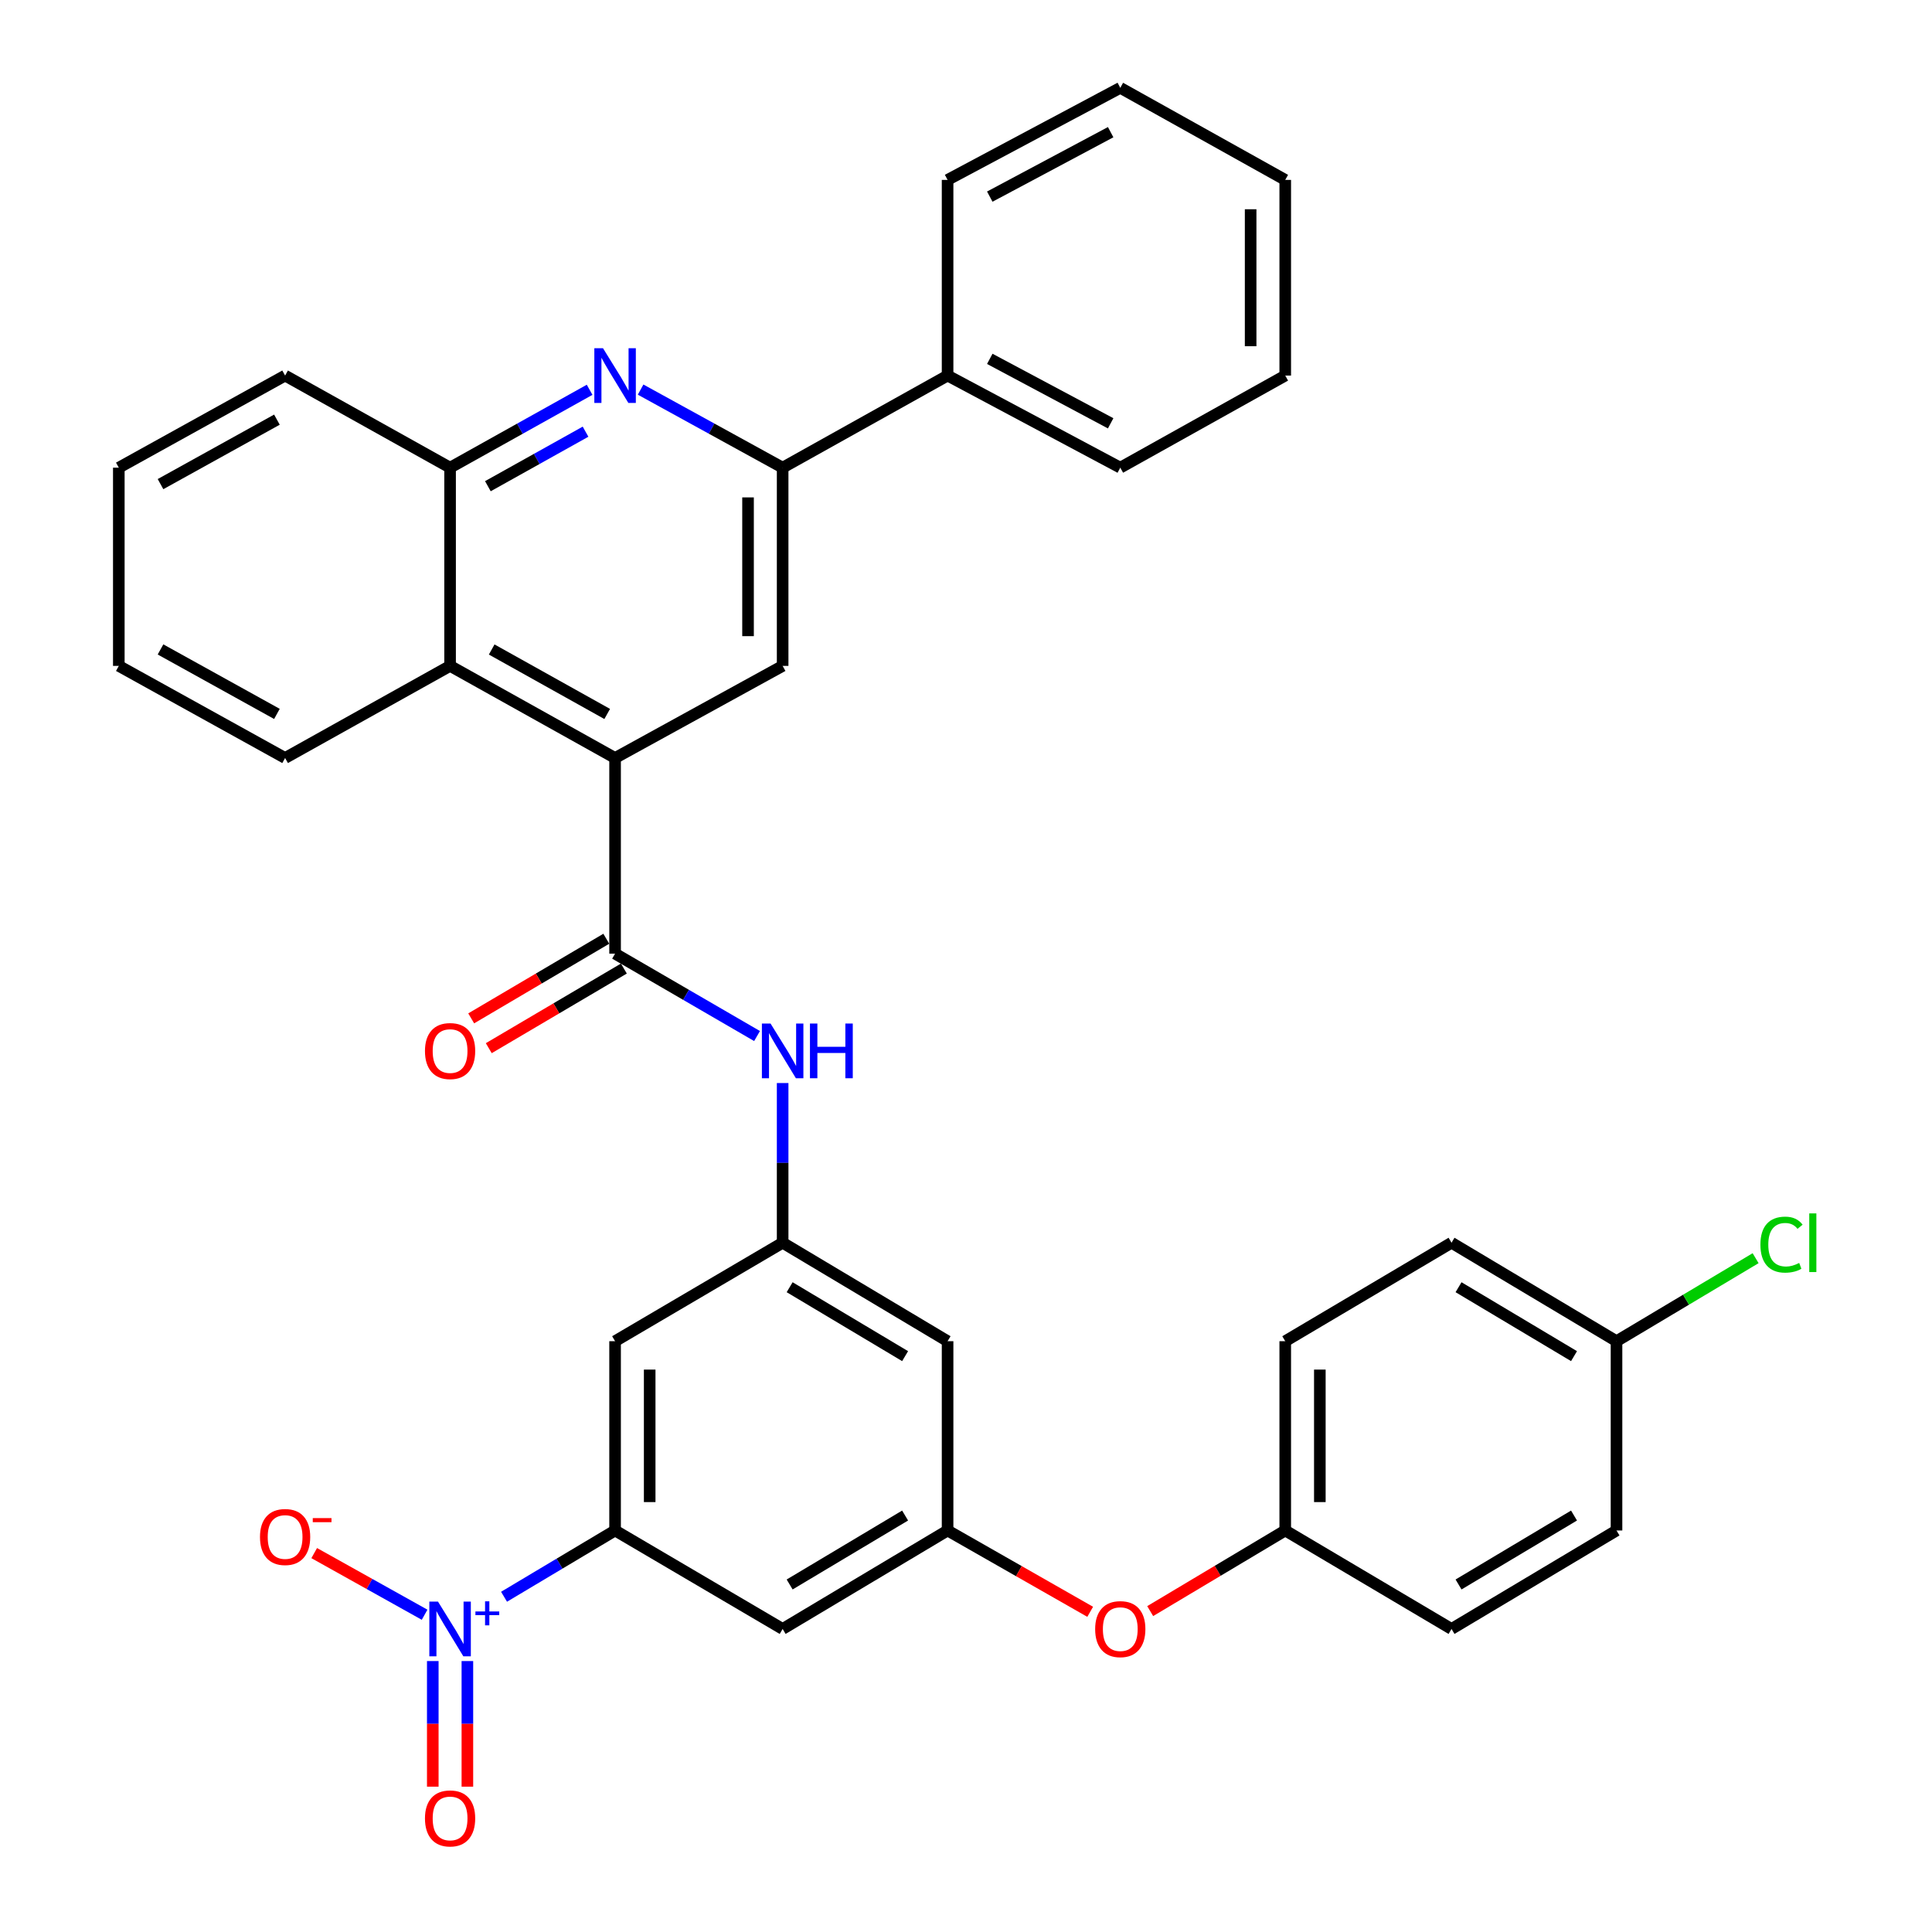 <?xml version='1.0' encoding='iso-8859-1'?>
<svg version='1.1' baseProfile='full'
              xmlns='http://www.w3.org/2000/svg'
                      xmlns:rdkit='http://www.rdkit.org/xml'
                      xmlns:xlink='http://www.w3.org/1999/xlink'
                  xml:space='preserve'
width='1000px' height='1000px' viewBox='0 0 1000 1000'>
<!-- END OF HEADER -->
<rect style='opacity:1.0;fill:#FFFFFF;stroke:none' width='1000' height='1000' x='0' y='0'> </rect>
<path class='bond-3' d='M 260.893,826.477 L 289.63,809.325' style='fill:none;fill-rule:evenodd;stroke:#0000FF;stroke-width:6px;stroke-linecap:butt;stroke-linejoin:miter;stroke-opacity:1' />
<path class='bond-3' d='M 289.63,809.325 L 318.366,792.173' style='fill:none;fill-rule:evenodd;stroke:#000000;stroke-width:6px;stroke-linecap:butt;stroke-linejoin:miter;stroke-opacity:1' />
<path class='bond-13' d='M 219.777,835.786 L 191.206,819.833' style='fill:none;fill-rule:evenodd;stroke:#0000FF;stroke-width:6px;stroke-linecap:butt;stroke-linejoin:miter;stroke-opacity:1' />
<path class='bond-13' d='M 191.206,819.833 L 162.635,803.88' style='fill:none;fill-rule:evenodd;stroke:#FF0000;stroke-width:6px;stroke-linecap:butt;stroke-linejoin:miter;stroke-opacity:1' />
<path class='bond-15' d='M 224.007,859.758 L 224.007,892.267' style='fill:none;fill-rule:evenodd;stroke:#0000FF;stroke-width:6px;stroke-linecap:butt;stroke-linejoin:miter;stroke-opacity:1' />
<path class='bond-15' d='M 224.007,892.267 L 224.007,924.776' style='fill:none;fill-rule:evenodd;stroke:#FF0000;stroke-width:6px;stroke-linecap:butt;stroke-linejoin:miter;stroke-opacity:1' />
<path class='bond-15' d='M 241.917,859.758 L 241.917,892.267' style='fill:none;fill-rule:evenodd;stroke:#0000FF;stroke-width:6px;stroke-linecap:butt;stroke-linejoin:miter;stroke-opacity:1' />
<path class='bond-15' d='M 241.917,892.267 L 241.917,924.776' style='fill:none;fill-rule:evenodd;stroke:#FF0000;stroke-width:6px;stroke-linecap:butt;stroke-linejoin:miter;stroke-opacity:1' />
<path class='bond-0' d='M 318.366,392.336 L 318.366,493.611' style='fill:none;fill-rule:evenodd;stroke:#000000;stroke-width:6px;stroke-linecap:butt;stroke-linejoin:miter;stroke-opacity:1' />
<path class='bond-5' d='M 318.366,392.336 L 405.094,344.663' style='fill:none;fill-rule:evenodd;stroke:#000000;stroke-width:6px;stroke-linecap:butt;stroke-linejoin:miter;stroke-opacity:1' />
<path class='bond-7' d='M 318.366,392.336 L 232.962,344.663' style='fill:none;fill-rule:evenodd;stroke:#000000;stroke-width:6px;stroke-linecap:butt;stroke-linejoin:miter;stroke-opacity:1' />
<path class='bond-7' d='M 314.285,369.545 L 254.502,336.175' style='fill:none;fill-rule:evenodd;stroke:#000000;stroke-width:6px;stroke-linecap:butt;stroke-linejoin:miter;stroke-opacity:1' />
<path class='bond-1' d='M 318.366,493.611 L 355.107,514.932' style='fill:none;fill-rule:evenodd;stroke:#000000;stroke-width:6px;stroke-linecap:butt;stroke-linejoin:miter;stroke-opacity:1' />
<path class='bond-1' d='M 355.107,514.932 L 391.847,536.253' style='fill:none;fill-rule:evenodd;stroke:#0000FF;stroke-width:6px;stroke-linecap:butt;stroke-linejoin:miter;stroke-opacity:1' />
<path class='bond-16' d='M 313.82,485.895 L 278.857,506.499' style='fill:none;fill-rule:evenodd;stroke:#000000;stroke-width:6px;stroke-linecap:butt;stroke-linejoin:miter;stroke-opacity:1' />
<path class='bond-16' d='M 278.857,506.499 L 243.894,527.103' style='fill:none;fill-rule:evenodd;stroke:#FF0000;stroke-width:6px;stroke-linecap:butt;stroke-linejoin:miter;stroke-opacity:1' />
<path class='bond-16' d='M 322.913,501.326 L 287.95,521.93' style='fill:none;fill-rule:evenodd;stroke:#000000;stroke-width:6px;stroke-linecap:butt;stroke-linejoin:miter;stroke-opacity:1' />
<path class='bond-16' d='M 287.95,521.93 L 252.987,542.534' style='fill:none;fill-rule:evenodd;stroke:#FF0000;stroke-width:6px;stroke-linecap:butt;stroke-linejoin:miter;stroke-opacity:1' />
<path class='bond-2' d='M 305.181,201.752 L 269.071,221.908' style='fill:none;fill-rule:evenodd;stroke:#0000FF;stroke-width:6px;stroke-linecap:butt;stroke-linejoin:miter;stroke-opacity:1' />
<path class='bond-2' d='M 269.071,221.908 L 232.962,242.065' style='fill:none;fill-rule:evenodd;stroke:#000000;stroke-width:6px;stroke-linecap:butt;stroke-linejoin:miter;stroke-opacity:1' />
<path class='bond-2' d='M 303.078,223.438 L 277.801,237.548' style='fill:none;fill-rule:evenodd;stroke:#0000FF;stroke-width:6px;stroke-linecap:butt;stroke-linejoin:miter;stroke-opacity:1' />
<path class='bond-2' d='M 277.801,237.548 L 252.525,251.657' style='fill:none;fill-rule:evenodd;stroke:#000000;stroke-width:6px;stroke-linecap:butt;stroke-linejoin:miter;stroke-opacity:1' />
<path class='bond-37' d='M 331.58,201.656 L 368.337,221.86' style='fill:none;fill-rule:evenodd;stroke:#0000FF;stroke-width:6px;stroke-linecap:butt;stroke-linejoin:miter;stroke-opacity:1' />
<path class='bond-37' d='M 368.337,221.86 L 405.094,242.065' style='fill:none;fill-rule:evenodd;stroke:#000000;stroke-width:6px;stroke-linecap:butt;stroke-linejoin:miter;stroke-opacity:1' />
<path class='bond-10' d='M 318.366,792.173 L 318.366,694.201' style='fill:none;fill-rule:evenodd;stroke:#000000;stroke-width:6px;stroke-linecap:butt;stroke-linejoin:miter;stroke-opacity:1' />
<path class='bond-10' d='M 336.277,777.477 L 336.277,708.897' style='fill:none;fill-rule:evenodd;stroke:#000000;stroke-width:6px;stroke-linecap:butt;stroke-linejoin:miter;stroke-opacity:1' />
<path class='bond-11' d='M 318.366,792.173 L 405.094,843.149' style='fill:none;fill-rule:evenodd;stroke:#000000;stroke-width:6px;stroke-linecap:butt;stroke-linejoin:miter;stroke-opacity:1' />
<path class='bond-4' d='M 405.094,242.065 L 405.094,344.663' style='fill:none;fill-rule:evenodd;stroke:#000000;stroke-width:6px;stroke-linecap:butt;stroke-linejoin:miter;stroke-opacity:1' />
<path class='bond-4' d='M 387.183,257.454 L 387.183,329.273' style='fill:none;fill-rule:evenodd;stroke:#000000;stroke-width:6px;stroke-linecap:butt;stroke-linejoin:miter;stroke-opacity:1' />
<path class='bond-18' d='M 405.094,242.065 L 490.468,194.392' style='fill:none;fill-rule:evenodd;stroke:#000000;stroke-width:6px;stroke-linecap:butt;stroke-linejoin:miter;stroke-opacity:1' />
<path class='bond-6' d='M 405.094,560.582 L 405.094,601.909' style='fill:none;fill-rule:evenodd;stroke:#0000FF;stroke-width:6px;stroke-linecap:butt;stroke-linejoin:miter;stroke-opacity:1' />
<path class='bond-6' d='M 405.094,601.909 L 405.094,643.235' style='fill:none;fill-rule:evenodd;stroke:#000000;stroke-width:6px;stroke-linecap:butt;stroke-linejoin:miter;stroke-opacity:1' />
<path class='bond-8' d='M 232.962,344.663 L 232.962,242.065' style='fill:none;fill-rule:evenodd;stroke:#000000;stroke-width:6px;stroke-linecap:butt;stroke-linejoin:miter;stroke-opacity:1' />
<path class='bond-26' d='M 232.962,344.663 L 147.568,392.336' style='fill:none;fill-rule:evenodd;stroke:#000000;stroke-width:6px;stroke-linecap:butt;stroke-linejoin:miter;stroke-opacity:1' />
<path class='bond-27' d='M 232.962,242.065 L 147.568,194.392' style='fill:none;fill-rule:evenodd;stroke:#000000;stroke-width:6px;stroke-linecap:butt;stroke-linejoin:miter;stroke-opacity:1' />
<path class='bond-9' d='M 405.094,643.235 L 318.366,694.201' style='fill:none;fill-rule:evenodd;stroke:#000000;stroke-width:6px;stroke-linecap:butt;stroke-linejoin:miter;stroke-opacity:1' />
<path class='bond-35' d='M 405.094,643.235 L 490.468,694.201' style='fill:none;fill-rule:evenodd;stroke:#000000;stroke-width:6px;stroke-linecap:butt;stroke-linejoin:miter;stroke-opacity:1' />
<path class='bond-35' d='M 408.719,666.259 L 468.482,701.935' style='fill:none;fill-rule:evenodd;stroke:#000000;stroke-width:6px;stroke-linecap:butt;stroke-linejoin:miter;stroke-opacity:1' />
<path class='bond-12' d='M 405.094,843.149 L 490.468,792.173' style='fill:none;fill-rule:evenodd;stroke:#000000;stroke-width:6px;stroke-linecap:butt;stroke-linejoin:miter;stroke-opacity:1' />
<path class='bond-12' d='M 408.718,820.124 L 468.48,784.441' style='fill:none;fill-rule:evenodd;stroke:#000000;stroke-width:6px;stroke-linecap:butt;stroke-linejoin:miter;stroke-opacity:1' />
<path class='bond-14' d='M 490.468,792.173 L 490.468,694.201' style='fill:none;fill-rule:evenodd;stroke:#000000;stroke-width:6px;stroke-linecap:butt;stroke-linejoin:miter;stroke-opacity:1' />
<path class='bond-17' d='M 490.468,792.173 L 527.374,813.22' style='fill:none;fill-rule:evenodd;stroke:#000000;stroke-width:6px;stroke-linecap:butt;stroke-linejoin:miter;stroke-opacity:1' />
<path class='bond-17' d='M 527.374,813.22 L 564.28,834.268' style='fill:none;fill-rule:evenodd;stroke:#FF0000;stroke-width:6px;stroke-linecap:butt;stroke-linejoin:miter;stroke-opacity:1' />
<path class='bond-19' d='M 595.339,833.903 L 630.288,813.038' style='fill:none;fill-rule:evenodd;stroke:#FF0000;stroke-width:6px;stroke-linecap:butt;stroke-linejoin:miter;stroke-opacity:1' />
<path class='bond-19' d='M 630.288,813.038 L 665.237,792.173' style='fill:none;fill-rule:evenodd;stroke:#000000;stroke-width:6px;stroke-linecap:butt;stroke-linejoin:miter;stroke-opacity:1' />
<path class='bond-28' d='M 490.468,194.392 L 579.853,242.065' style='fill:none;fill-rule:evenodd;stroke:#000000;stroke-width:6px;stroke-linecap:butt;stroke-linejoin:miter;stroke-opacity:1' />
<path class='bond-28' d='M 512.305,185.74 L 574.874,219.11' style='fill:none;fill-rule:evenodd;stroke:#000000;stroke-width:6px;stroke-linecap:butt;stroke-linejoin:miter;stroke-opacity:1' />
<path class='bond-29' d='M 490.468,194.392 L 490.468,93.117' style='fill:none;fill-rule:evenodd;stroke:#000000;stroke-width:6px;stroke-linecap:butt;stroke-linejoin:miter;stroke-opacity:1' />
<path class='bond-22' d='M 665.237,792.173 L 751.308,843.149' style='fill:none;fill-rule:evenodd;stroke:#000000;stroke-width:6px;stroke-linecap:butt;stroke-linejoin:miter;stroke-opacity:1' />
<path class='bond-23' d='M 665.237,792.173 L 665.237,694.201' style='fill:none;fill-rule:evenodd;stroke:#000000;stroke-width:6px;stroke-linecap:butt;stroke-linejoin:miter;stroke-opacity:1' />
<path class='bond-23' d='M 683.148,777.477 L 683.148,708.897' style='fill:none;fill-rule:evenodd;stroke:#000000;stroke-width:6px;stroke-linecap:butt;stroke-linejoin:miter;stroke-opacity:1' />
<path class='bond-20' d='M 836.703,694.201 L 751.308,643.235' style='fill:none;fill-rule:evenodd;stroke:#000000;stroke-width:6px;stroke-linecap:butt;stroke-linejoin:miter;stroke-opacity:1' />
<path class='bond-20' d='M 814.714,701.936 L 754.938,666.26' style='fill:none;fill-rule:evenodd;stroke:#000000;stroke-width:6px;stroke-linecap:butt;stroke-linejoin:miter;stroke-opacity:1' />
<path class='bond-21' d='M 836.703,694.201 L 872.702,672.718' style='fill:none;fill-rule:evenodd;stroke:#000000;stroke-width:6px;stroke-linecap:butt;stroke-linejoin:miter;stroke-opacity:1' />
<path class='bond-21' d='M 872.702,672.718 L 908.701,651.235' style='fill:none;fill-rule:evenodd;stroke:#00CC00;stroke-width:6px;stroke-linecap:butt;stroke-linejoin:miter;stroke-opacity:1' />
<path class='bond-36' d='M 836.703,694.201 L 836.703,792.173' style='fill:none;fill-rule:evenodd;stroke:#000000;stroke-width:6px;stroke-linecap:butt;stroke-linejoin:miter;stroke-opacity:1' />
<path class='bond-25' d='M 751.308,843.149 L 836.703,792.173' style='fill:none;fill-rule:evenodd;stroke:#000000;stroke-width:6px;stroke-linecap:butt;stroke-linejoin:miter;stroke-opacity:1' />
<path class='bond-25' d='M 754.937,820.123 L 814.713,784.44' style='fill:none;fill-rule:evenodd;stroke:#000000;stroke-width:6px;stroke-linecap:butt;stroke-linejoin:miter;stroke-opacity:1' />
<path class='bond-24' d='M 665.237,694.201 L 751.308,643.235' style='fill:none;fill-rule:evenodd;stroke:#000000;stroke-width:6px;stroke-linecap:butt;stroke-linejoin:miter;stroke-opacity:1' />
<path class='bond-30' d='M 147.568,392.336 L 61.497,344.663' style='fill:none;fill-rule:evenodd;stroke:#000000;stroke-width:6px;stroke-linecap:butt;stroke-linejoin:miter;stroke-opacity:1' />
<path class='bond-30' d='M 143.335,369.517 L 83.085,336.146' style='fill:none;fill-rule:evenodd;stroke:#000000;stroke-width:6px;stroke-linecap:butt;stroke-linejoin:miter;stroke-opacity:1' />
<path class='bond-38' d='M 147.568,194.392 L 61.497,242.065' style='fill:none;fill-rule:evenodd;stroke:#000000;stroke-width:6px;stroke-linecap:butt;stroke-linejoin:miter;stroke-opacity:1' />
<path class='bond-38' d='M 143.335,217.211 L 83.085,250.582' style='fill:none;fill-rule:evenodd;stroke:#000000;stroke-width:6px;stroke-linecap:butt;stroke-linejoin:miter;stroke-opacity:1' />
<path class='bond-33' d='M 579.853,242.065 L 665.237,194.392' style='fill:none;fill-rule:evenodd;stroke:#000000;stroke-width:6px;stroke-linecap:butt;stroke-linejoin:miter;stroke-opacity:1' />
<path class='bond-32' d='M 490.468,93.117 L 579.853,45.455' style='fill:none;fill-rule:evenodd;stroke:#000000;stroke-width:6px;stroke-linecap:butt;stroke-linejoin:miter;stroke-opacity:1' />
<path class='bond-32' d='M 512.303,101.772 L 574.873,68.408' style='fill:none;fill-rule:evenodd;stroke:#000000;stroke-width:6px;stroke-linecap:butt;stroke-linejoin:miter;stroke-opacity:1' />
<path class='bond-31' d='M 61.497,344.663 L 61.497,242.065' style='fill:none;fill-rule:evenodd;stroke:#000000;stroke-width:6px;stroke-linecap:butt;stroke-linejoin:miter;stroke-opacity:1' />
<path class='bond-34' d='M 579.853,45.455 L 665.237,93.117' style='fill:none;fill-rule:evenodd;stroke:#000000;stroke-width:6px;stroke-linecap:butt;stroke-linejoin:miter;stroke-opacity:1' />
<path class='bond-39' d='M 665.237,194.392 L 665.237,93.117' style='fill:none;fill-rule:evenodd;stroke:#000000;stroke-width:6px;stroke-linecap:butt;stroke-linejoin:miter;stroke-opacity:1' />
<path class='bond-39' d='M 647.327,179.201 L 647.327,108.308' style='fill:none;fill-rule:evenodd;stroke:#000000;stroke-width:6px;stroke-linecap:butt;stroke-linejoin:miter;stroke-opacity:1' />
<path  class='atom-0' d='M 226.702 828.989
L 235.982 843.989
Q 236.902 845.469, 238.382 848.149
Q 239.862 850.829, 239.942 850.989
L 239.942 828.989
L 243.702 828.989
L 243.702 857.309
L 239.822 857.309
L 229.862 840.909
Q 228.702 838.989, 227.462 836.789
Q 226.262 834.589, 225.902 833.909
L 225.902 857.309
L 222.222 857.309
L 222.222 828.989
L 226.702 828.989
' fill='#0000FF'/>
<path  class='atom-0' d='M 246.078 834.093
L 251.068 834.093
L 251.068 828.84
L 253.285 828.84
L 253.285 834.093
L 258.407 834.093
L 258.407 835.994
L 253.285 835.994
L 253.285 841.274
L 251.068 841.274
L 251.068 835.994
L 246.078 835.994
L 246.078 834.093
' fill='#0000FF'/>
<path  class='atom-3' d='M 312.106 180.232
L 321.386 195.232
Q 322.306 196.712, 323.786 199.392
Q 325.266 202.072, 325.346 202.232
L 325.346 180.232
L 329.106 180.232
L 329.106 208.552
L 325.226 208.552
L 315.266 192.152
Q 314.106 190.232, 312.866 188.032
Q 311.666 185.832, 311.306 185.152
L 311.306 208.552
L 307.626 208.552
L 307.626 180.232
L 312.106 180.232
' fill='#0000FF'/>
<path  class='atom-7' d='M 398.834 529.78
L 408.114 544.78
Q 409.034 546.26, 410.514 548.94
Q 411.994 551.62, 412.074 551.78
L 412.074 529.78
L 415.834 529.78
L 415.834 558.1
L 411.954 558.1
L 401.994 541.7
Q 400.834 539.78, 399.594 537.58
Q 398.394 535.38, 398.034 534.7
L 398.034 558.1
L 394.354 558.1
L 394.354 529.78
L 398.834 529.78
' fill='#0000FF'/>
<path  class='atom-7' d='M 419.234 529.78
L 423.074 529.78
L 423.074 541.82
L 437.554 541.82
L 437.554 529.78
L 441.394 529.78
L 441.394 558.1
L 437.554 558.1
L 437.554 545.02
L 423.074 545.02
L 423.074 558.1
L 419.234 558.1
L 419.234 529.78
' fill='#0000FF'/>
<path  class='atom-14' d='M 134.568 795.546
Q 134.568 788.746, 137.928 784.946
Q 141.288 781.146, 147.568 781.146
Q 153.848 781.146, 157.208 784.946
Q 160.568 788.746, 160.568 795.546
Q 160.568 802.426, 157.168 806.346
Q 153.768 810.226, 147.568 810.226
Q 141.328 810.226, 137.928 806.346
Q 134.568 802.466, 134.568 795.546
M 147.568 807.026
Q 151.888 807.026, 154.208 804.146
Q 156.568 801.226, 156.568 795.546
Q 156.568 789.986, 154.208 787.186
Q 151.888 784.346, 147.568 784.346
Q 143.248 784.346, 140.888 787.146
Q 138.568 789.946, 138.568 795.546
Q 138.568 801.266, 140.888 804.146
Q 143.248 807.026, 147.568 807.026
' fill='#FF0000'/>
<path  class='atom-14' d='M 161.888 785.769
L 171.576 785.769
L 171.576 787.881
L 161.888 787.881
L 161.888 785.769
' fill='#FF0000'/>
<path  class='atom-16' d='M 219.962 941.21
Q 219.962 934.41, 223.322 930.61
Q 226.682 926.81, 232.962 926.81
Q 239.242 926.81, 242.602 930.61
Q 245.962 934.41, 245.962 941.21
Q 245.962 948.09, 242.562 952.01
Q 239.162 955.89, 232.962 955.89
Q 226.722 955.89, 223.322 952.01
Q 219.962 948.13, 219.962 941.21
M 232.962 952.69
Q 237.282 952.69, 239.602 949.81
Q 241.962 946.89, 241.962 941.21
Q 241.962 935.65, 239.602 932.85
Q 237.282 930.01, 232.962 930.01
Q 228.642 930.01, 226.282 932.81
Q 223.962 935.61, 223.962 941.21
Q 223.962 946.93, 226.282 949.81
Q 228.642 952.69, 232.962 952.69
' fill='#FF0000'/>
<path  class='atom-17' d='M 219.962 544.02
Q 219.962 537.22, 223.322 533.42
Q 226.682 529.62, 232.962 529.62
Q 239.242 529.62, 242.602 533.42
Q 245.962 537.22, 245.962 544.02
Q 245.962 550.9, 242.562 554.82
Q 239.162 558.7, 232.962 558.7
Q 226.722 558.7, 223.322 554.82
Q 219.962 550.94, 219.962 544.02
M 232.962 555.5
Q 237.282 555.5, 239.602 552.62
Q 241.962 549.7, 241.962 544.02
Q 241.962 538.46, 239.602 535.66
Q 237.282 532.82, 232.962 532.82
Q 228.642 532.82, 226.282 535.62
Q 223.962 538.42, 223.962 544.02
Q 223.962 549.74, 226.282 552.62
Q 228.642 555.5, 232.962 555.5
' fill='#FF0000'/>
<path  class='atom-18' d='M 566.853 843.229
Q 566.853 836.429, 570.213 832.629
Q 573.573 828.829, 579.853 828.829
Q 586.133 828.829, 589.493 832.629
Q 592.853 836.429, 592.853 843.229
Q 592.853 850.109, 589.453 854.029
Q 586.053 857.909, 579.853 857.909
Q 573.613 857.909, 570.213 854.029
Q 566.853 850.149, 566.853 843.229
M 579.853 854.709
Q 584.173 854.709, 586.493 851.829
Q 588.853 848.909, 588.853 843.229
Q 588.853 837.669, 586.493 834.869
Q 584.173 832.029, 579.853 832.029
Q 575.533 832.029, 573.173 834.829
Q 570.853 837.629, 570.853 843.229
Q 570.853 848.949, 573.173 851.829
Q 575.533 854.709, 579.853 854.709
' fill='#FF0000'/>
<path  class='atom-22' d='M 911.187 644.215
Q 911.187 637.175, 914.467 633.495
Q 917.787 629.775, 924.067 629.775
Q 929.907 629.775, 933.027 633.895
L 930.387 636.055
Q 928.107 633.055, 924.067 633.055
Q 919.787 633.055, 917.507 635.935
Q 915.267 638.775, 915.267 644.215
Q 915.267 649.815, 917.587 652.695
Q 919.947 655.575, 924.507 655.575
Q 927.627 655.575, 931.267 653.695
L 932.387 656.695
Q 930.907 657.655, 928.667 658.215
Q 926.427 658.775, 923.947 658.775
Q 917.787 658.775, 914.467 655.015
Q 911.187 651.255, 911.187 644.215
' fill='#00CC00'/>
<path  class='atom-22' d='M 936.467 628.055
L 940.147 628.055
L 940.147 658.415
L 936.467 658.415
L 936.467 628.055
' fill='#00CC00'/>
</svg>
